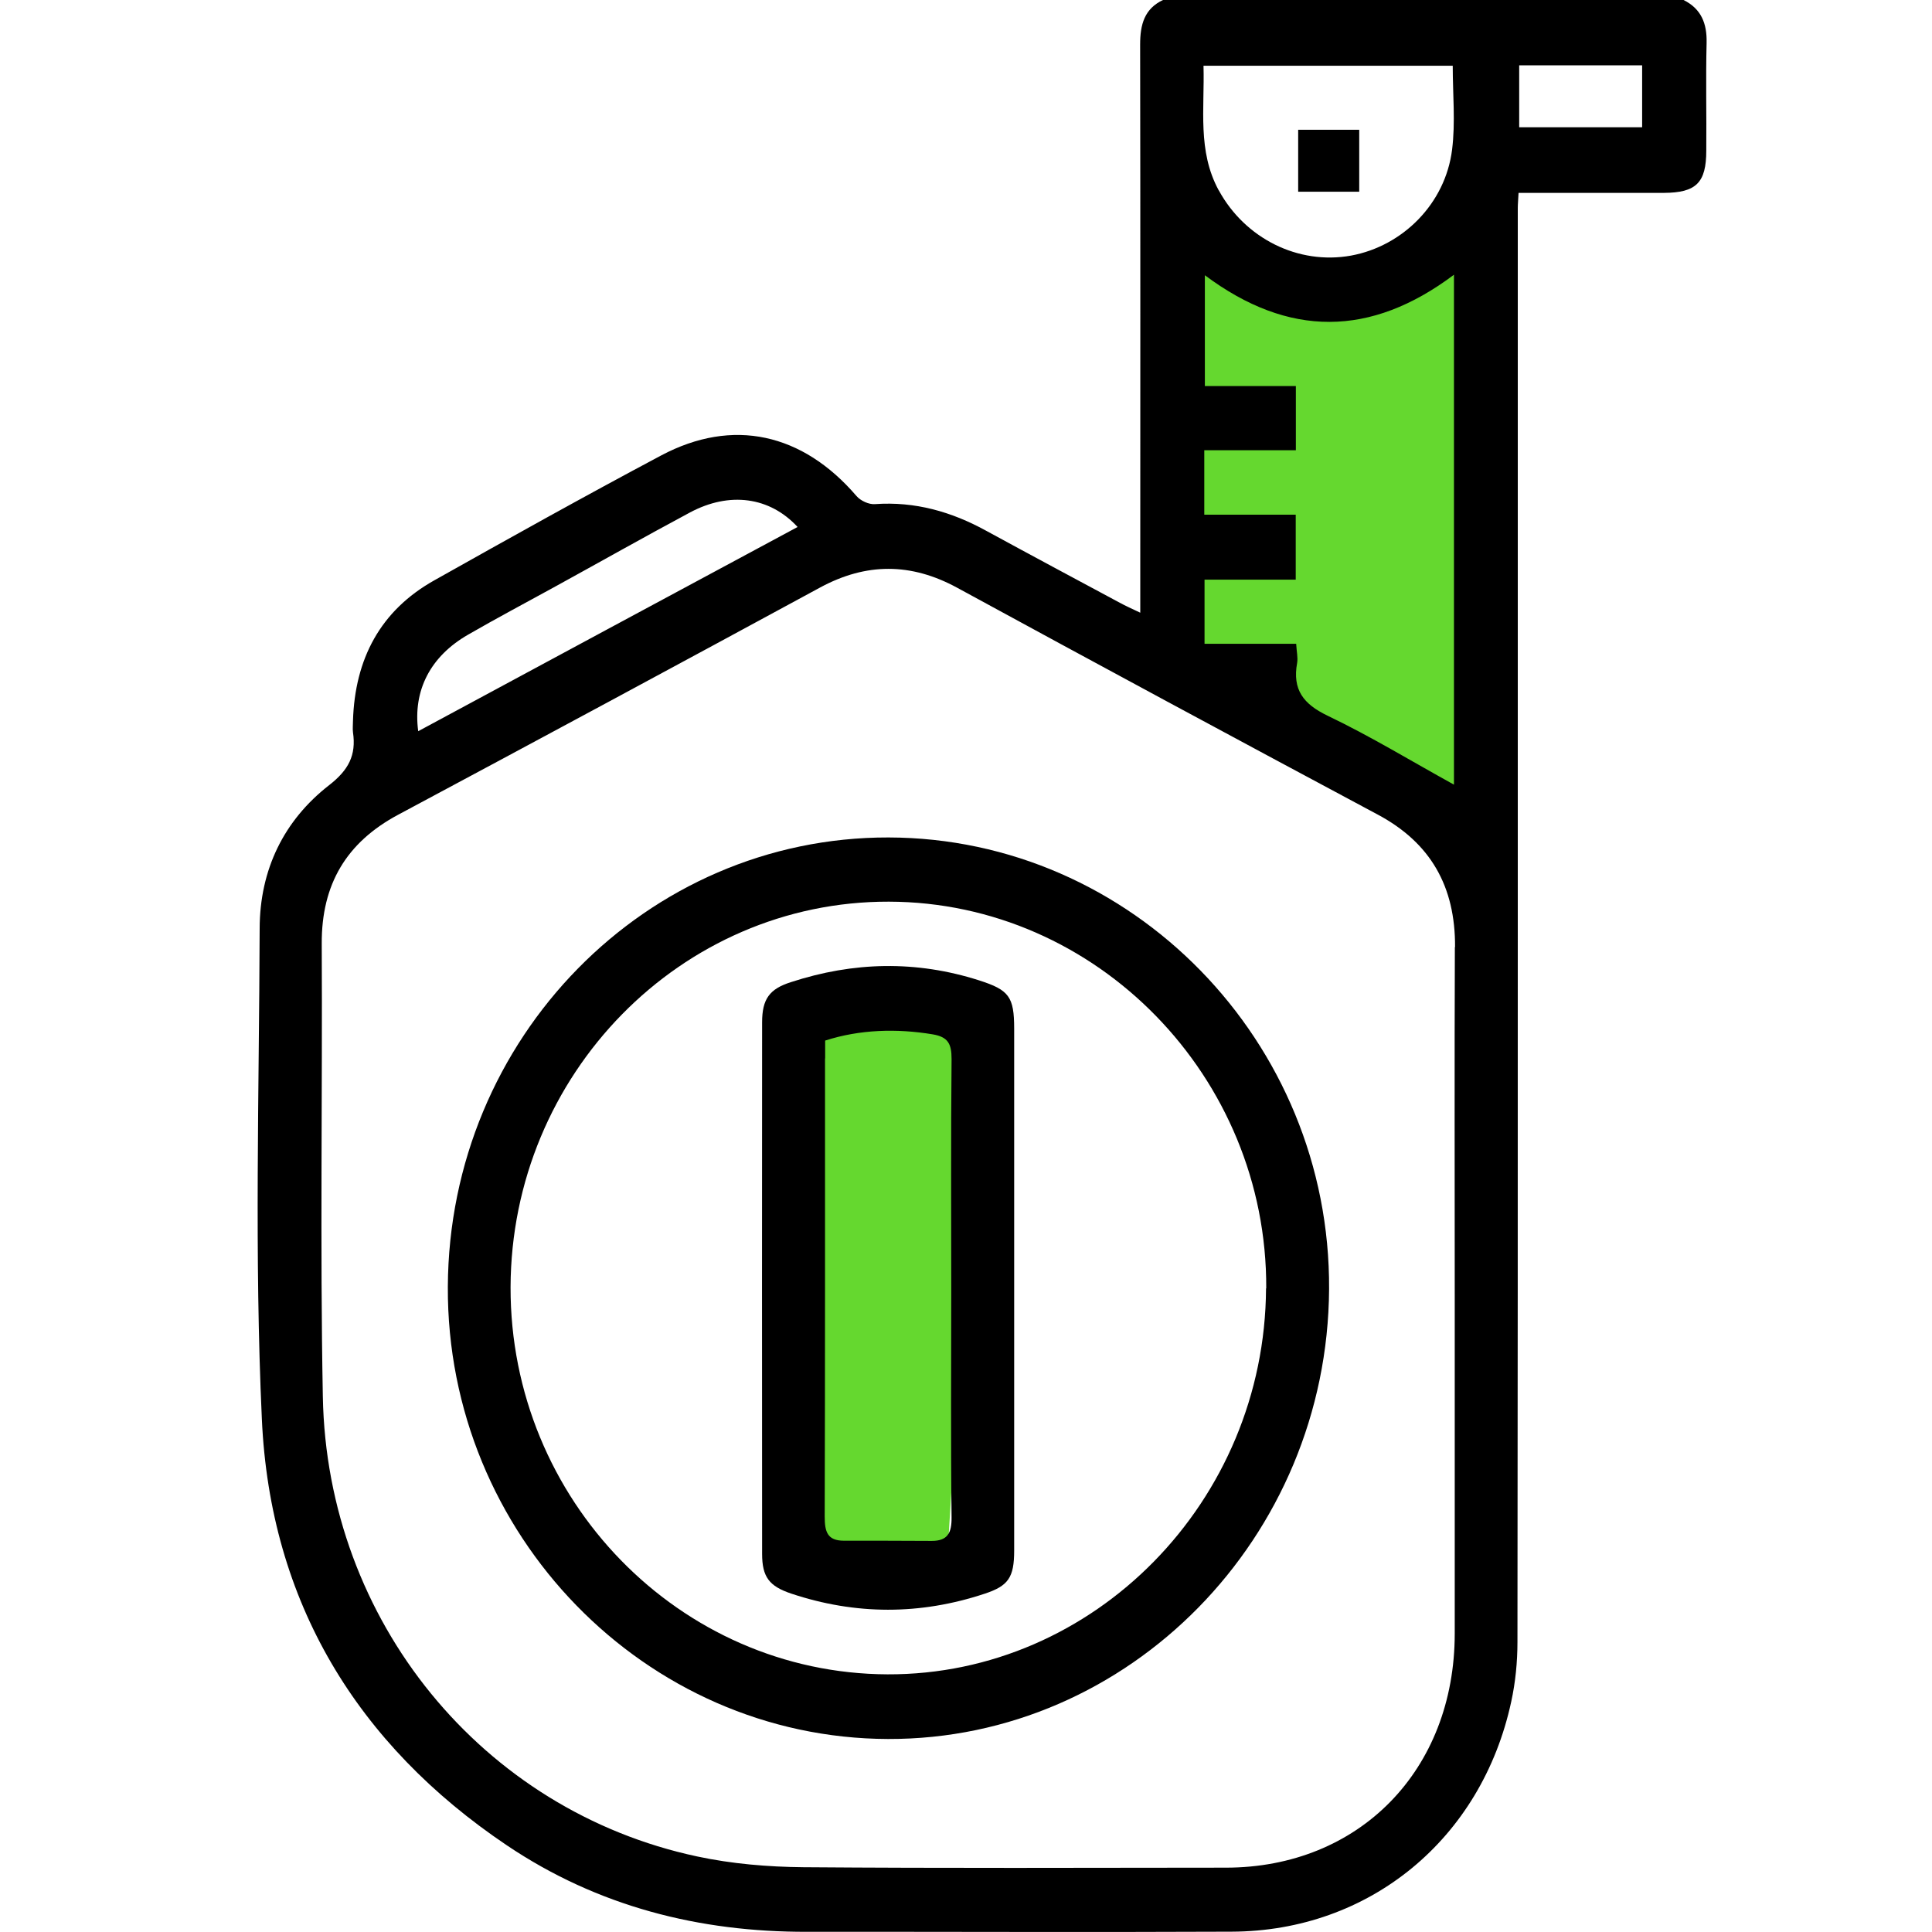 <svg xmlns="http://www.w3.org/2000/svg" width="30" height="30" viewBox="0 0 30 30" fill="none"><g clip-path="url(#clip0_964_51)"><path d="M6.954 19.978C6.973 16.118 10.036 12.997 13.797 13.004C17.575 13.012 20.66 16.172 20.638 20.017C20.614 23.875 17.536 27.013 13.79 27.003C10.017 26.991 6.935 23.825 6.954 19.98L6.954 19.978ZM19.662 20.007C19.678 16.723 17.032 14.008 13.802 14.001C10.574 13.993 7.938 16.681 7.928 19.988C7.921 23.287 10.55 25.986 13.78 25.999C16.994 26.011 19.642 23.312 19.659 20.005L19.662 20.007Z" fill="black"></path><path d="M20.158 2.977L21.106 2.977L21.106 2.015L20.158 2.015L20.158 2.977Z" fill="black"></path><path d="M12.571 24.107V16.071L15.25 15.536L14.714 24.107H12.571Z" fill="#65D82F"></path><path d="M15.748 24.078C15.748 24.497 15.656 24.626 15.29 24.747C14.289 25.079 13.286 25.079 12.285 24.745C11.946 24.631 11.834 24.489 11.834 24.128C11.832 21.376 11.832 18.627 11.834 15.875C11.834 15.513 11.948 15.357 12.28 15.251C13.252 14.933 14.226 14.911 15.203 15.223C15.668 15.372 15.748 15.476 15.748 15.974C15.748 17.32 15.748 18.666 15.748 20.012C15.748 21.369 15.748 22.724 15.748 24.08L15.748 24.078ZM12.811 16.435C12.811 18.808 12.813 21.18 12.806 23.55C12.806 23.785 12.847 23.924 13.104 23.924C13.56 23.924 14.013 23.924 14.469 23.927C14.711 23.927 14.779 23.808 14.776 23.56C14.762 22.39 14.771 21.217 14.771 20.047C14.771 18.847 14.764 17.645 14.776 16.445C14.776 16.21 14.723 16.101 14.481 16.061C13.928 15.969 13.351 15.984 12.813 16.158L12.813 16.435L12.811 16.435Z" fill="black"></path><path d="M20.071 4.286L18.464 3.214V10.714L23.286 13.393V2.678L22.75 3.214L21.679 4.286H20.071Z" fill="#65D82F"></path><path d="M26.142 -3.72074e-05C26.415 0.136 26.508 0.362 26.5 0.669C26.486 1.225 26.5 1.782 26.495 2.338C26.495 2.838 26.338 2.992 25.839 2.995C25.267 2.995 24.692 2.995 24.12 2.995C23.944 2.995 23.764 2.995 23.58 2.995C23.575 3.101 23.568 3.168 23.568 3.235C23.568 7.003 23.568 10.773 23.568 14.541C23.568 18.193 23.568 21.844 23.563 25.496C23.563 25.806 23.532 26.123 23.466 26.425C23.006 28.555 21.268 29.988 19.124 29.995C16.928 30.005 14.733 29.995 12.537 29.997C10.856 30.002 9.28 29.603 7.87 28.654C5.546 27.09 4.194 24.876 4.066 22.033C3.949 19.499 4.024 16.956 4.032 14.417C4.034 13.505 4.407 12.739 5.112 12.191C5.411 11.958 5.534 11.728 5.481 11.371C5.474 11.314 5.481 11.254 5.481 11.195C5.51 10.23 5.907 9.482 6.741 9.013C7.909 8.356 9.082 7.702 10.267 7.072C11.379 6.482 12.462 6.725 13.301 7.704C13.364 7.776 13.492 7.836 13.587 7.828C14.207 7.784 14.774 7.945 15.314 8.242C16.005 8.619 16.698 8.989 17.389 9.36C17.478 9.408 17.57 9.45 17.706 9.514L17.706 9.127C17.706 6.316 17.709 3.503 17.704 0.692C17.704 0.382 17.769 0.134 18.065 -0.003C20.757 -0.003 23.449 -0.003 26.142 -0.003L26.142 -3.72074e-05ZM22.594 14.705C22.599 13.763 22.213 13.086 21.392 12.648C19.211 11.482 17.035 10.31 14.864 9.127C14.146 8.736 13.451 8.736 12.736 9.122C10.555 10.305 8.369 11.482 6.181 12.652C5.384 13.079 4.991 13.726 4.996 14.655C5.008 16.998 4.969 19.343 5.013 21.686C5.076 25.171 7.49 28.116 10.826 28.827C11.364 28.942 11.924 28.989 12.474 28.994C14.66 29.011 16.846 29.003 19.032 29.001C21.108 29.001 22.587 27.486 22.589 25.369C22.589 23.612 22.589 21.854 22.589 20.097C22.589 18.299 22.584 16.502 22.591 14.707L22.594 14.705ZM18.709 4.274L18.709 5.994L20.122 5.994L20.122 6.991L18.7 6.991L18.7 7.992L20.12 7.992L20.12 9.001L18.704 9.001L18.704 9.997L20.127 9.997C20.134 10.124 20.156 10.211 20.142 10.293C20.066 10.709 20.238 10.932 20.614 11.113C21.283 11.433 21.92 11.822 22.577 12.184C22.577 9.571 22.577 6.941 22.577 4.266C21.283 5.238 20.008 5.243 18.712 4.276L18.709 4.274ZM18.925 2.955C19.332 3.703 20.159 4.117 20.978 3.969C21.782 3.822 22.444 3.161 22.548 2.323C22.601 1.901 22.558 1.467 22.558 1.021C21.293 1.021 20.011 1.021 18.688 1.021C18.707 1.688 18.591 2.345 18.925 2.957L18.925 2.955ZM10.715 7.957C10.005 8.337 9.305 8.733 8.6 9.12C8.154 9.365 7.705 9.603 7.267 9.856C6.685 10.191 6.409 10.719 6.494 11.354C8.459 10.295 10.41 9.244 12.385 8.183C11.953 7.714 11.328 7.63 10.715 7.957ZM23.59 1.014L23.59 1.976L25.499 1.976L25.499 1.014L23.59 1.014Z" fill="black"></path></g><defs><clipPath id="clip0_964_51"><rect width="30" height="22.5" fill="white" transform="translate(4 30) rotate(-90)"></rect></clipPath></defs></svg>